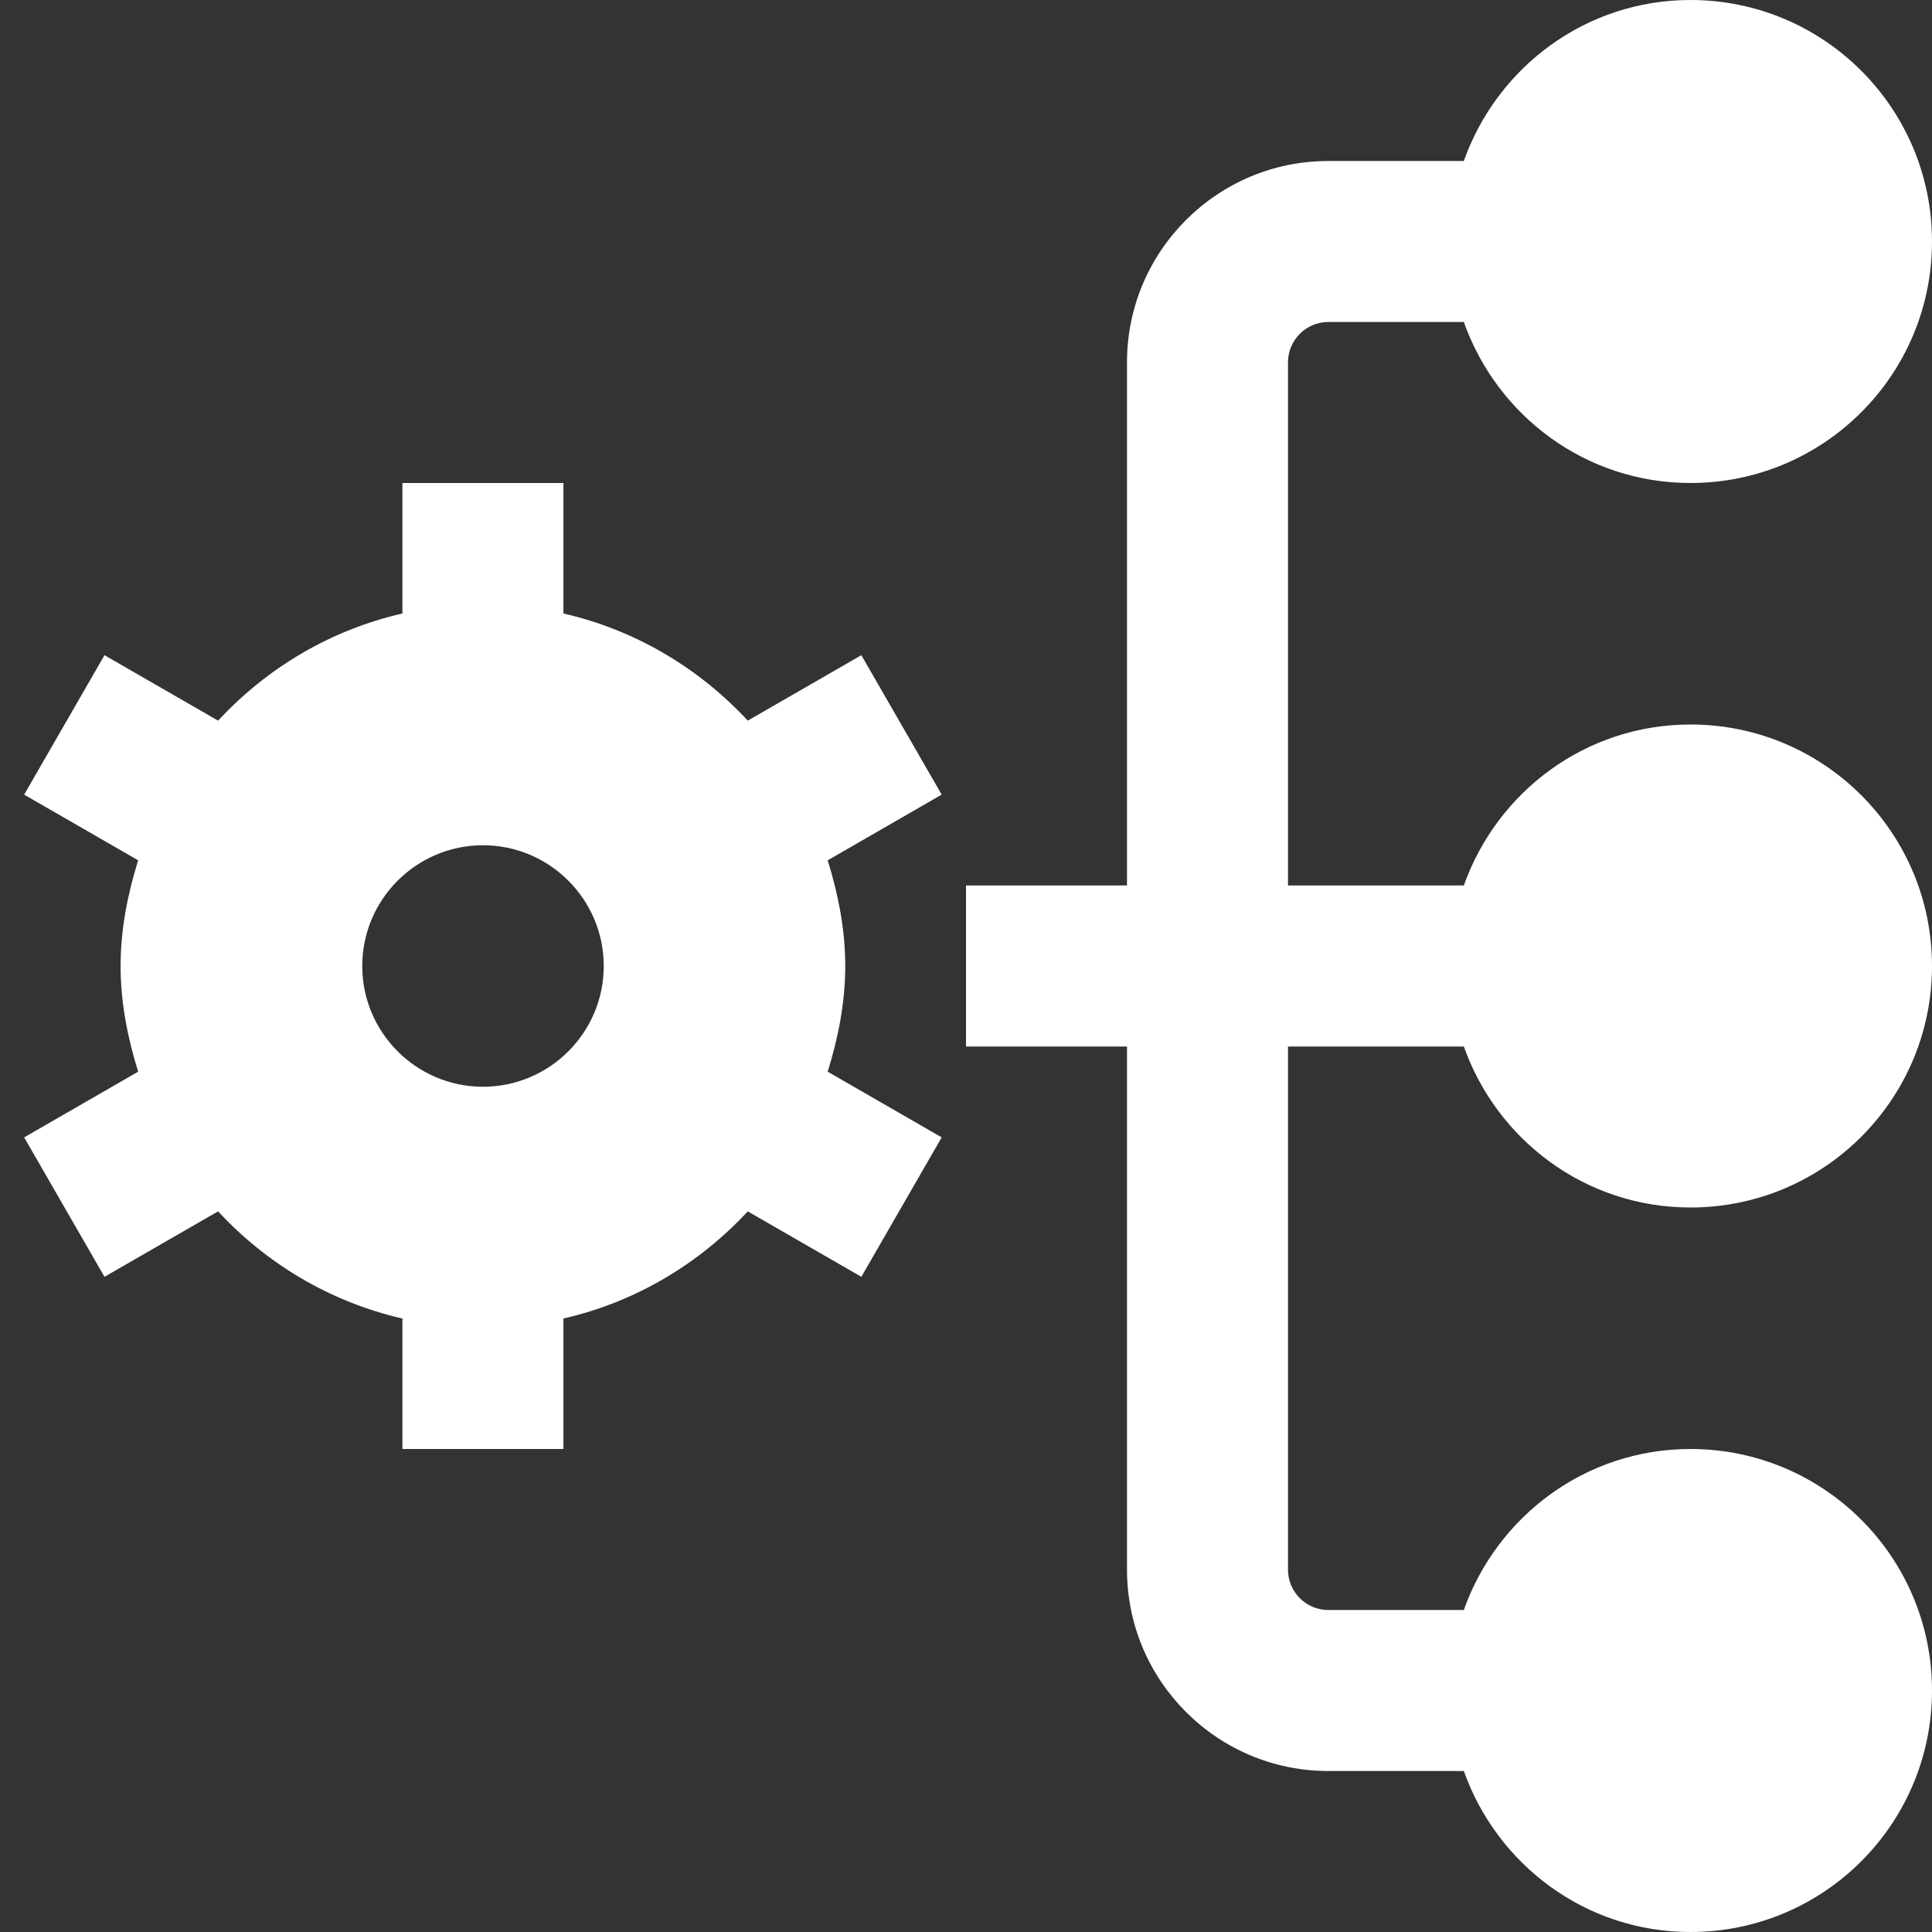 <?xml version="1.0" encoding="UTF-8"?> <svg xmlns="http://www.w3.org/2000/svg" width="24" height="24" viewBox="0 0 24 24" fill="none"><rect x="0" y="0" width="24" height="24" fill="#333333" stroke="none"/><g clip-path="url(#clip0_168_532)"><g clip-path="url(#clip1_168_532)"><g clip-path="url(#clip2_168_532)"><path d="M16 13V19.5C16 19.775 16.225 20 16.5 20H18.184C18.597 18.837 19.696 18 21 18C22.657 18 24 19.343 24 21C24 22.657 22.657 24 21 24C19.696 24 18.597 23.163 18.184 22H16.5C15.121 22 14 20.879 14 19.5V13H12V11H14V4.5C14 3.121 15.121 2 16.5 2H18.184C18.597 0.837 19.696 0 21 0C22.657 0 24 1.343 24 3C24 4.657 22.657 6 21 6C19.696 6 18.597 5.163 18.184 4H16.5C16.225 4 16 4.225 16 4.5V11H18.184C18.597 9.837 19.696 9 21 9C22.657 9 24 10.343 24 12C24 13.657 22.657 15 21 15C19.696 15 18.597 14.163 18.184 13H16ZM11.698 9.871L10.282 10.687C10.411 11.105 10.5 11.54 10.5 12C10.5 12.46 10.411 12.895 10.282 13.313L11.698 14.129L10.7 15.861L9.289 15.048C8.684 15.7 7.896 16.174 6.999 16.379V18H4.999V16.379C4.103 16.174 3.314 15.7 2.709 15.048L1.298 15.861L0.3 14.129L1.716 13.313C1.587 12.895 1.498 12.46 1.498 12C1.498 11.54 1.587 11.105 1.716 10.687L0.3 9.871L1.298 8.139L2.709 8.952C3.314 8.3 4.102 7.826 4.999 7.621V6H6.999V7.621C7.895 7.826 8.684 8.3 9.289 8.952L10.7 8.139L11.698 9.871ZM7.5 12C7.5 11.173 6.827 10.5 6 10.5C5.173 10.5 4.5 11.173 4.5 12C4.5 12.827 5.173 13.5 6 13.5C6.827 13.5 7.5 12.827 7.5 12Z" fill="white"></path></g></g></g><defs><clipPath id="clip0_168_532"><rect width="24" height="24" fill="white"></rect></clipPath><clipPath id="clip1_168_532"><rect width="24" height="24" fill="white"></rect></clipPath><clipPath id="clip2_168_532"><rect width="24" height="24" fill="white"></rect></clipPath></defs></svg> 